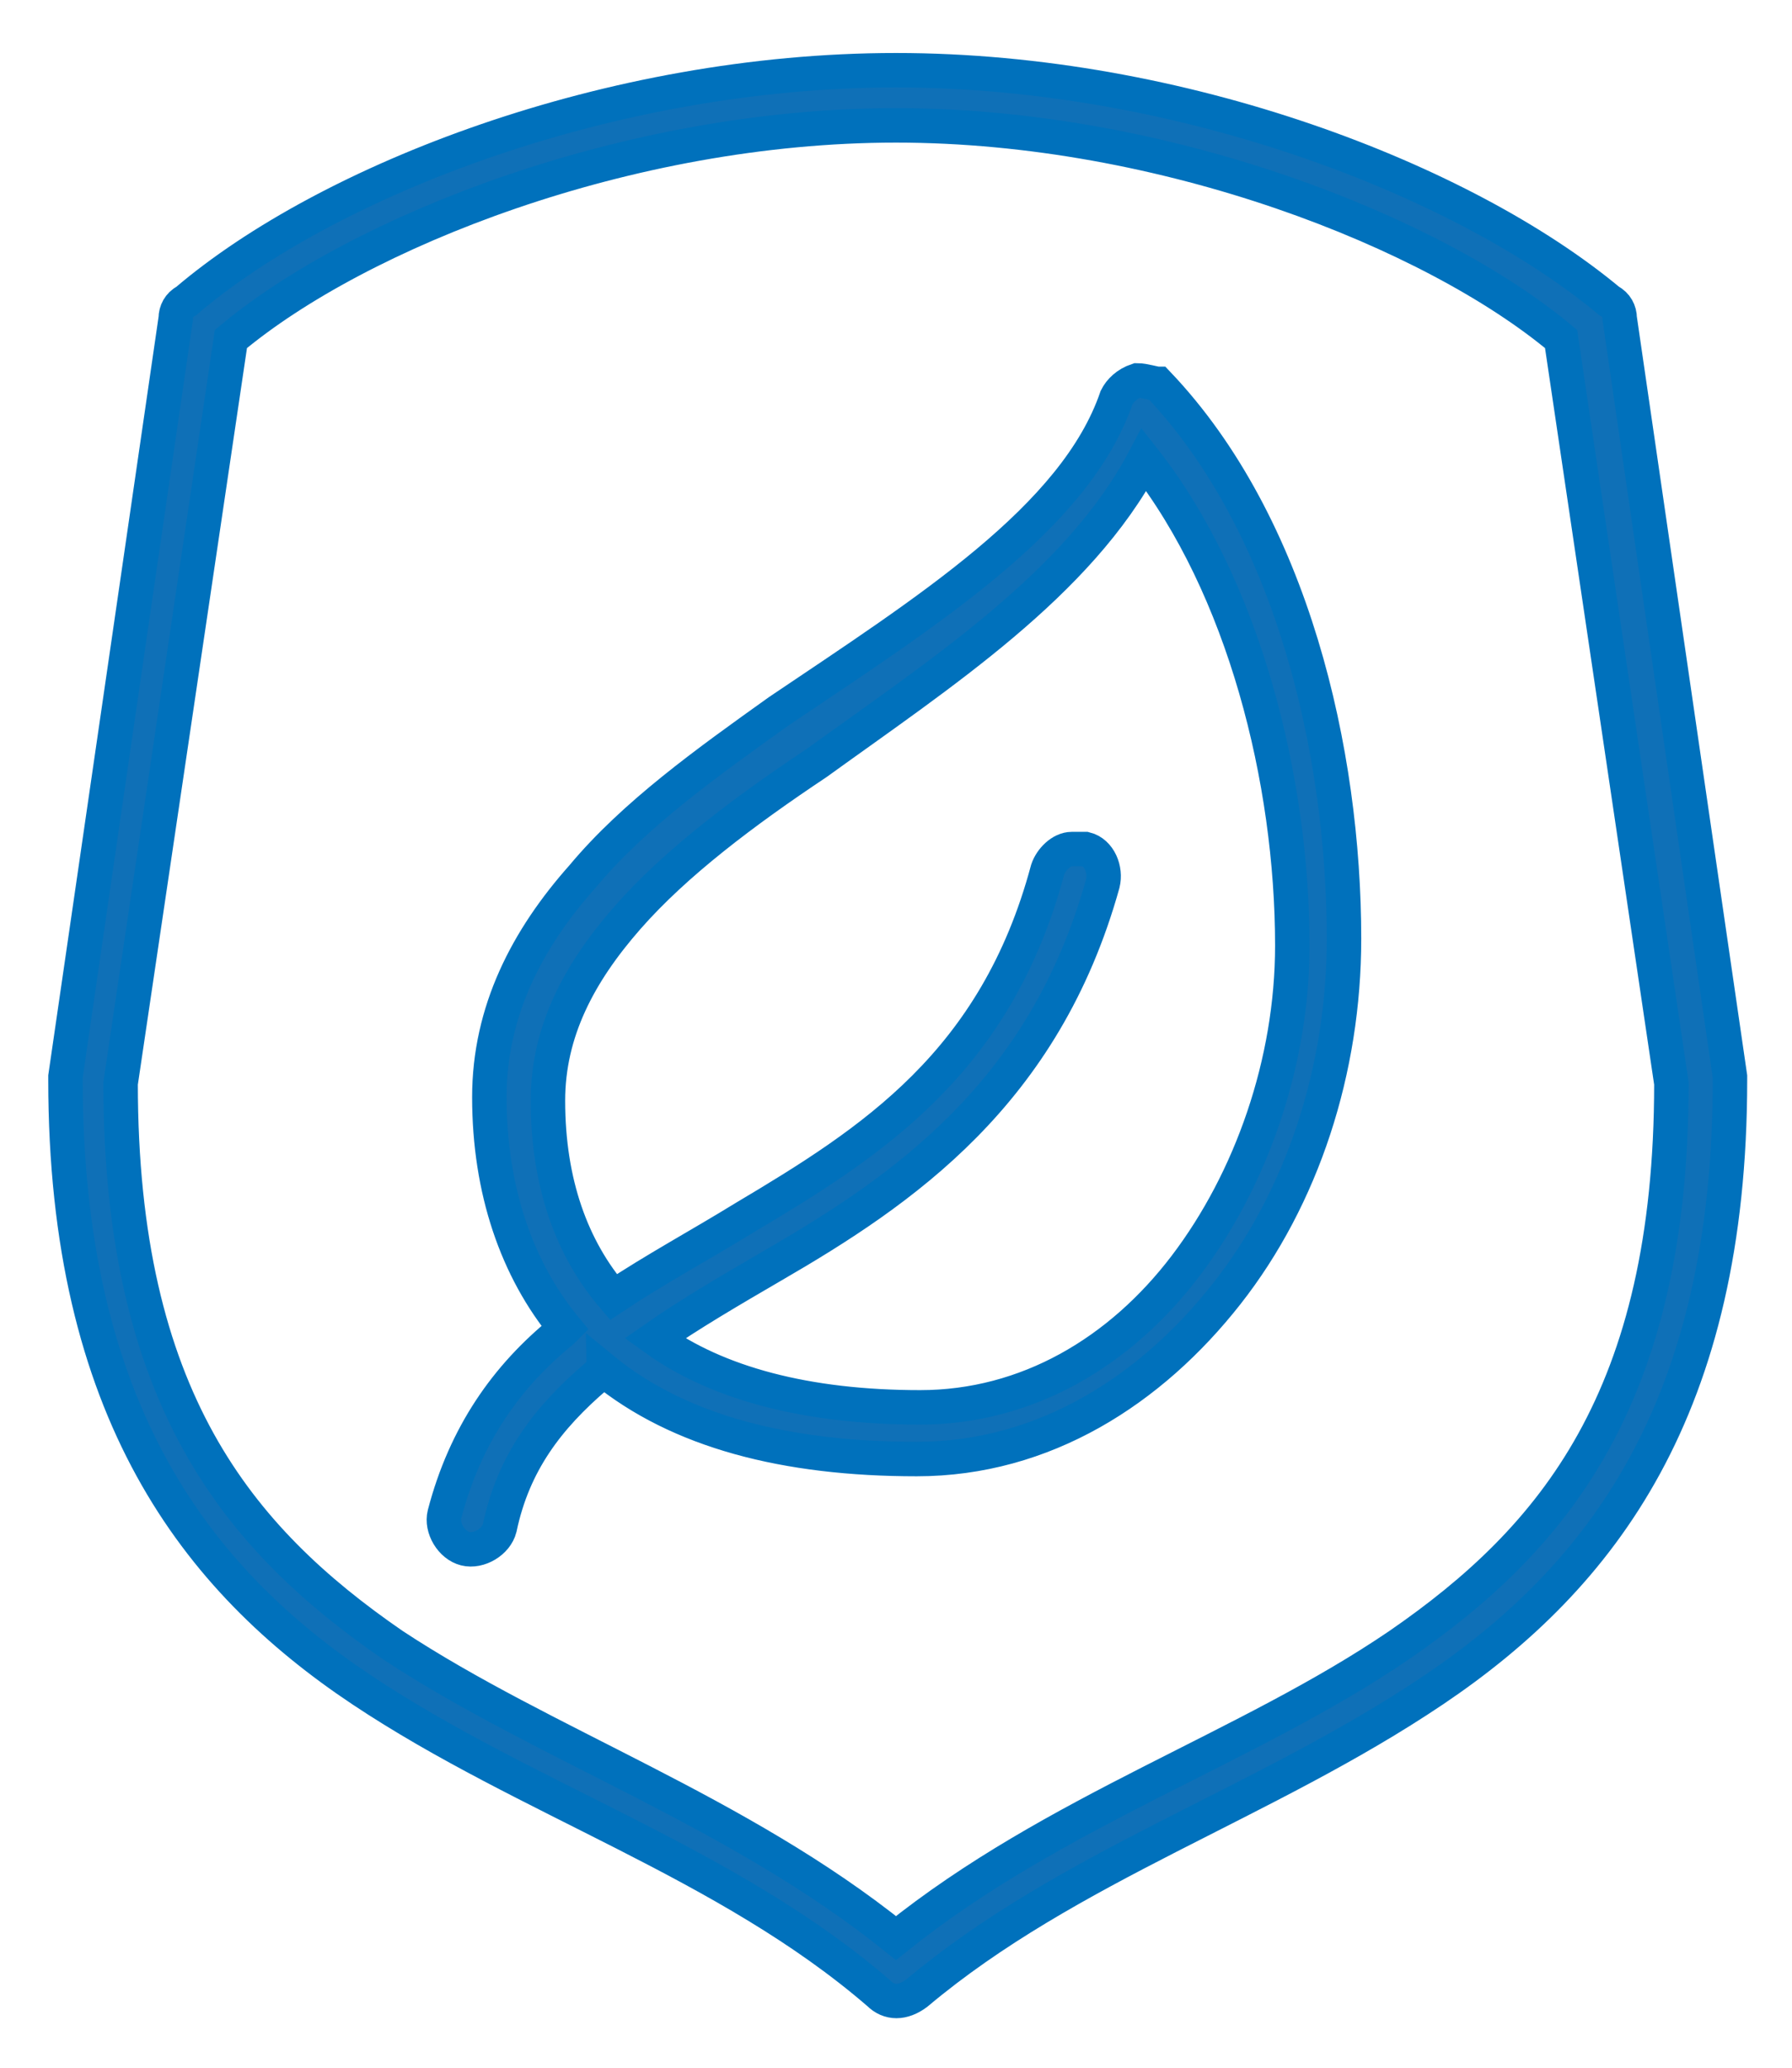 <?xml version="1.0" encoding="utf-8"?>
<!-- Generator: Adobe Illustrator 22.0.1, SVG Export Plug-In . SVG Version: 6.00 Build 0)  -->
<svg version="1.1" id="Слой_1" xmlns="http://www.w3.org/2000/svg" xmlns:xlink="http://www.w3.org/1999/xlink" x="0px" y="0px"
	 viewBox="0 0 52 60" style="enable-background:new 0 0 52 60;" xml:space="preserve">
<style type="text/css">
	.st0{fill:#0F70B7;stroke:#0071BC;stroke-miterlimit:10;}
</style>
<g transform="translate(0,-952.362)">
	<path class="st0" d="M26,954.4c-8.3,0-16.5,3.2-20.6,6.7c-0.2,0.1-0.3,0.3-0.3,0.5l-3.2,22c0,0,0,0.1,0,0.1
		c0,9.6,3.8,14.5,8.6,17.7s10.6,5,15,8.8c0.3,0.3,0.7,0.3,1.1,0c4.4-3.7,10.1-5.5,15-8.8s8.6-8.2,8.6-17.7c0,0,0-0.1,0-0.1l-3.2-22
		c0-0.2-0.1-0.4-0.3-0.5C42.5,957.6,34.3,954.4,26,954.4z M26,956c7.8,0,15.6,3.1,19.3,6.2l3.2,21.6c0,0,0,0,0,0
		c0,9.1-3.4,13.2-7.9,16.3c-4.4,3-10,4.8-14.6,8.5c-4.6-3.7-10.2-5.6-14.6-8.5c-4.5-3.1-7.9-7.2-7.9-16.3v0l3.2-21.6
		C10.4,959.1,18.2,956,26,956z M33,963.4c-0.3,0.1-0.5,0.3-0.6,0.5c-1.2,3.5-5.5,6.2-9.8,9.1c-2.1,1.5-4.2,3-5.7,4.8
		c-1.6,1.8-2.7,3.9-2.7,6.4c0,2.7,0.8,5,2.2,6.7c0,0-0.1,0.1-0.1,0.1c-1.6,1.3-2.8,3-3.4,5.3c-0.1,0.4,0.2,0.9,0.6,1
		c0.4,0.1,0.9-0.2,1-0.6l0,0c0.4-1.9,1.4-3.2,2.8-4.4c0.1-0.1,0.2-0.1,0.2-0.2c2.2,1.8,5.3,2.6,9.1,2.6c3.7,0,6.8-2,9-4.8
		c2.2-2.8,3.4-6.5,3.4-10.3c0-5.4-1.5-12-5.4-16.1C33.5,963.5,33.2,963.4,33,963.4z M33.2,965.7c2.9,3.7,4.3,9.3,4.3,14.1
		c0,3.4-1.2,6.8-3.1,9.3c-1.9,2.5-4.6,4.1-7.7,4.1c-3.3,0-5.9-0.7-7.7-2c1-0.7,2.2-1.4,3.4-2.1c3.8-2.2,7.9-5,9.6-11.1
		c0.1-0.4-0.1-0.9-0.5-1c-0.1,0-0.2,0-0.4,0c-0.3,0-0.6,0.3-0.7,0.6c-1.5,5.6-5.1,7.9-8.8,10.1c-1.3,0.8-2.6,1.5-3.8,2.3
		c-1.2-1.4-1.9-3.3-1.9-5.7c0-2,0.9-3.7,2.3-5.3c1.4-1.6,3.4-3.1,5.5-4.5C27.3,971.9,31.3,969.3,33.2,965.7z"/>
</g>
</svg>
